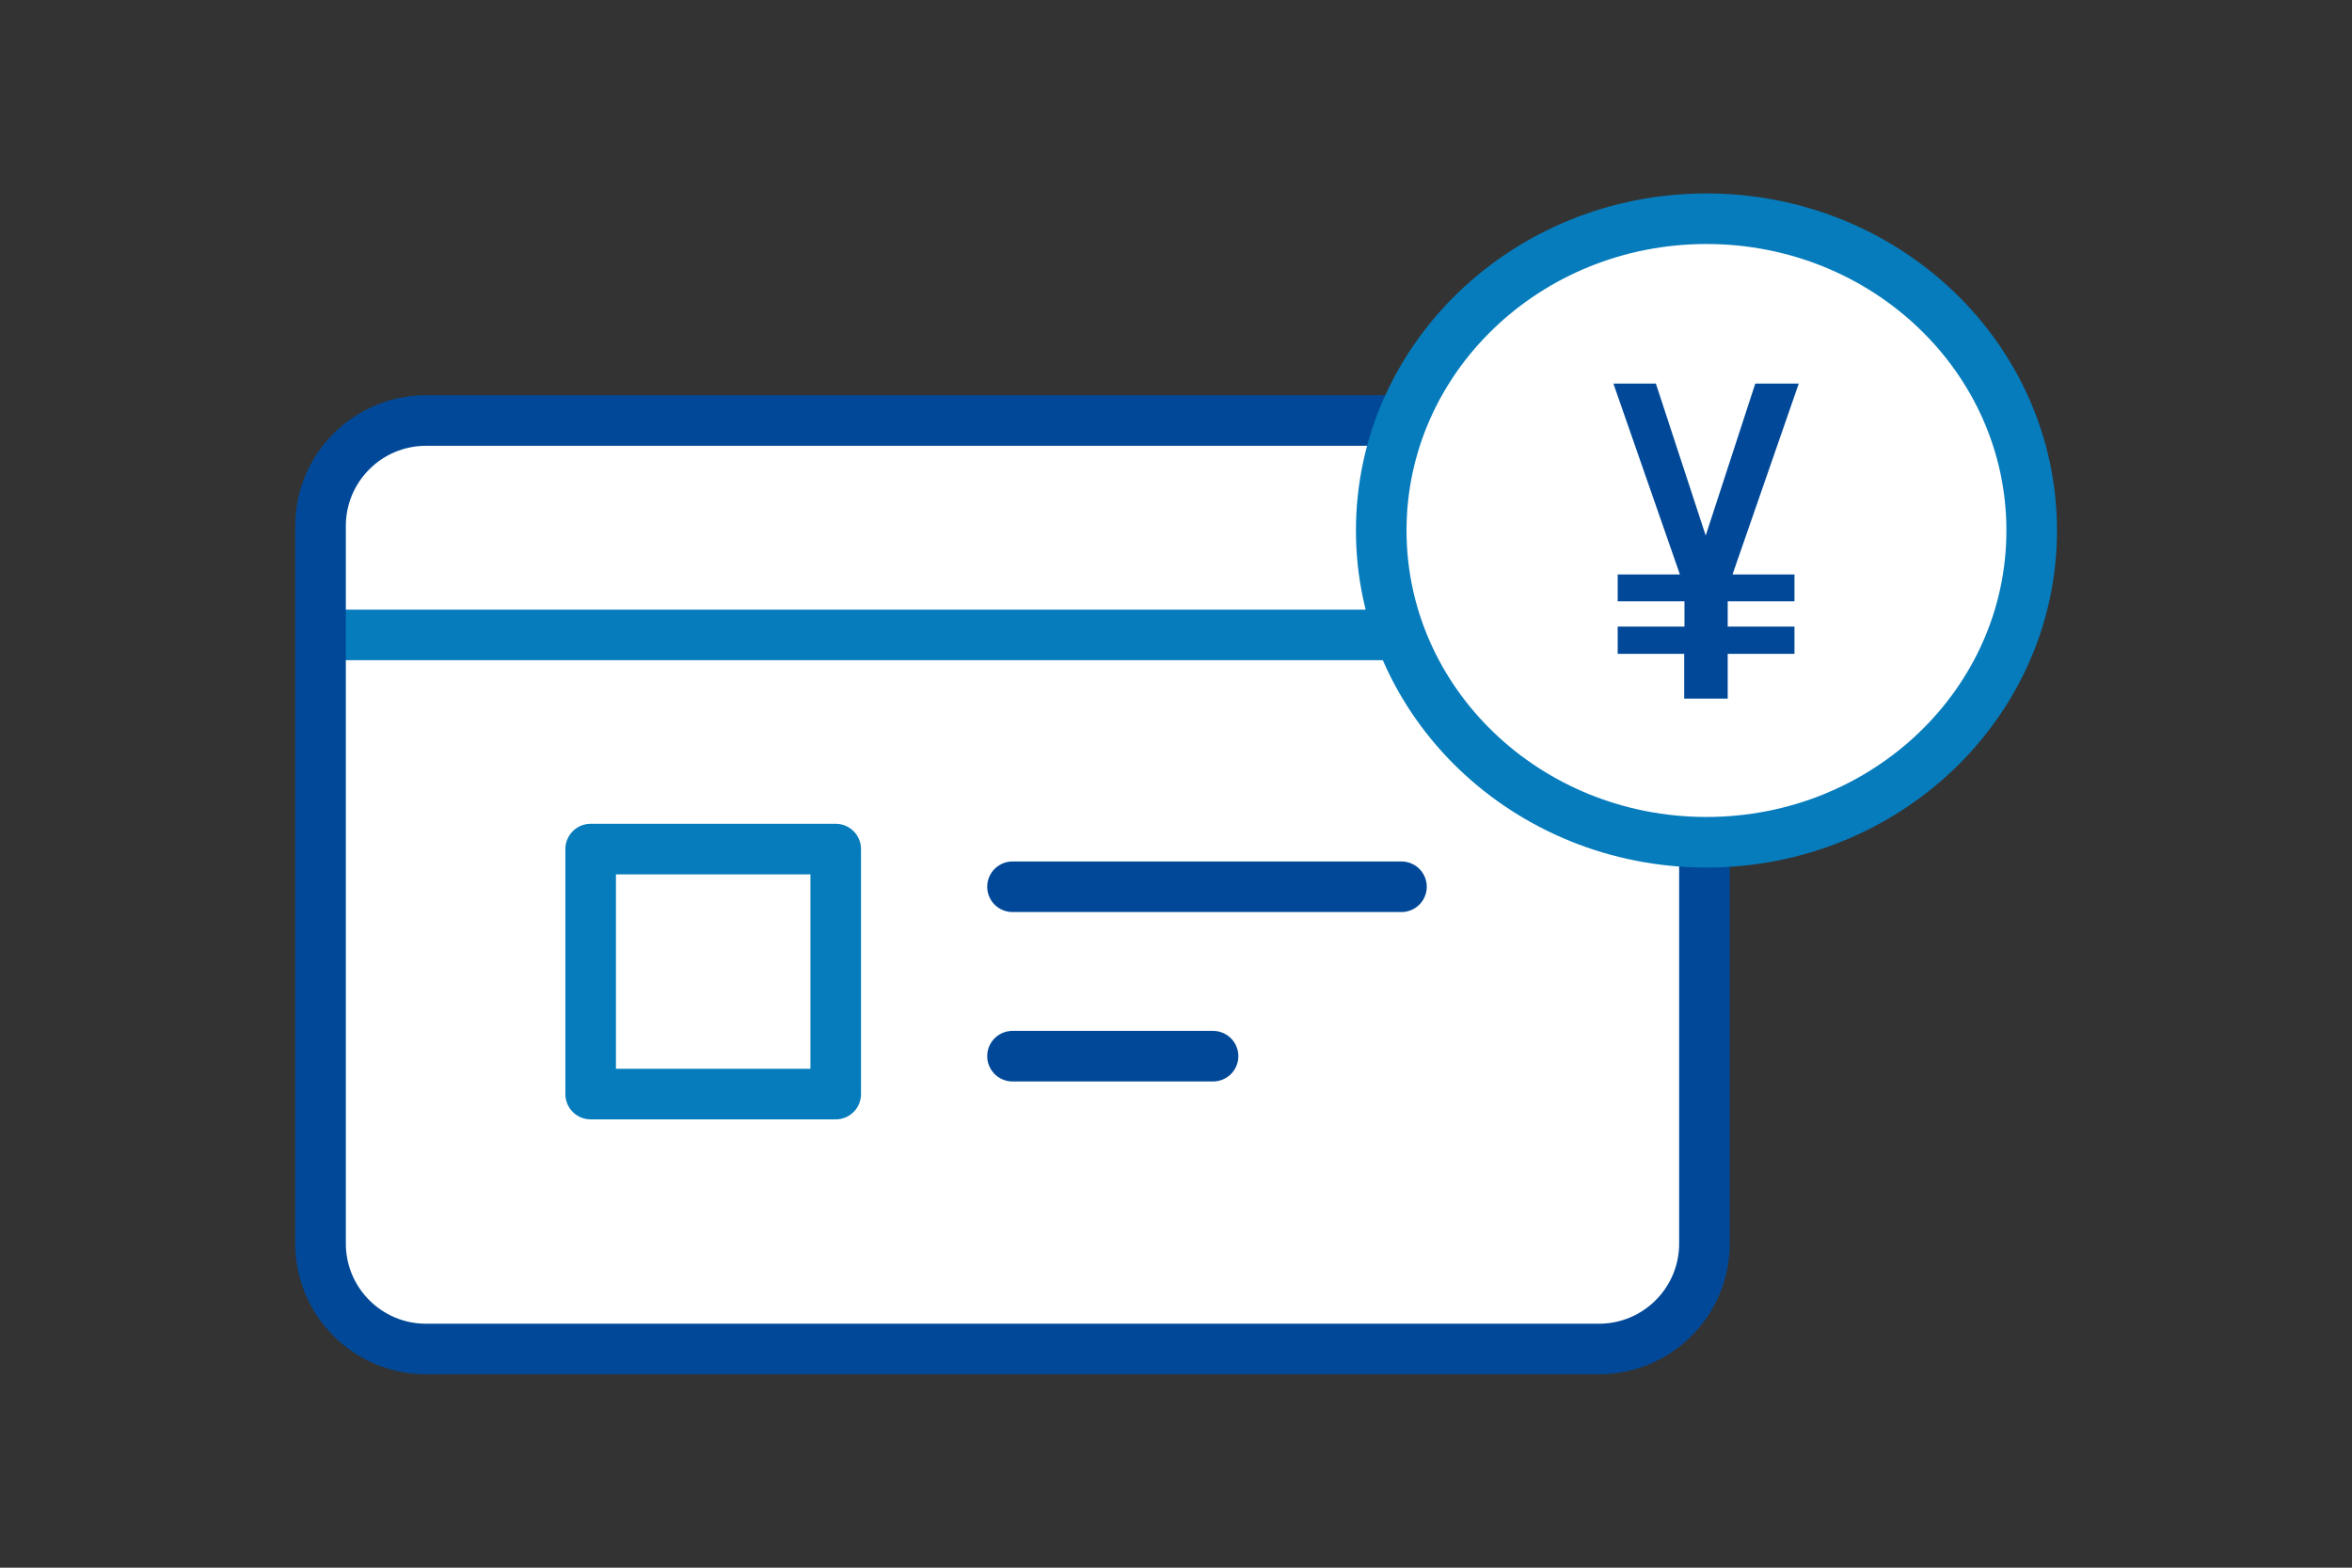 <svg role="img" aria-label="" width="93" height="62" viewBox="0 0 93 62" fill="none" xmlns="http://www.w3.org/2000/svg">
<rect x="0" y="0" width="93" height="62" fill="#333333" stroke="none"/>
<g clip-path="url(#clip0_264_5730)">
<path d="M63.225 16.631H16.845C14.542 16.631 12.675 18.498 12.675 20.801V49.181C12.675 51.484 14.542 53.351 16.845 53.351H63.225C65.528 53.351 67.395 51.484 67.395 49.181V20.801C67.395 18.498 65.528 16.631 63.225 16.631Z" fill="white"/>
<path d="M12.835 25.11H67.235" stroke="#067CBC" stroke-width="2" stroke-linecap="round" stroke-linejoin="round"/>
<path d="M63.225 16.631H16.845C14.542 16.631 12.675 18.498 12.675 20.801V49.181C12.675 51.484 14.542 53.351 16.845 53.351H63.225C65.528 53.351 67.395 51.484 67.395 49.181V20.801C67.395 18.498 65.528 16.631 63.225 16.631Z" stroke="#014998" stroke-width="2" stroke-linecap="round" stroke-linejoin="round"/>
<path d="M67.475 33.31C74.577 33.31 80.335 27.79 80.335 20.98C80.335 14.171 74.577 8.65 67.475 8.65C60.372 8.65 54.615 14.171 54.615 20.98C54.615 27.79 60.372 33.31 67.475 33.31Z" fill="white" stroke="#067CBC" stroke-width="2" stroke-linecap="round" stroke-linejoin="round"/>
<path d="M66.605 25.86H63.965V24.78H66.605V23.78H63.965V22.72H66.425L63.795 15.17H65.475L67.445 21.18L69.405 15.17H71.125L68.505 22.72H70.955V23.78H68.315V24.78H70.955V25.86H68.315V27.63H66.595V25.86H66.605Z" fill="#014998"/>
<path d="M33.045 33.58H23.355V43.27H33.045V33.58Z" stroke="#067CBC" stroke-width="2" stroke-linecap="round" stroke-linejoin="round"/>
<path d="M40.035 35.07H55.415" stroke="#014998" stroke-width="2" stroke-linecap="round" stroke-linejoin="round"/>
<path d="M40.035 41.77H47.965" stroke="#014998" stroke-width="2" stroke-linecap="round" stroke-linejoin="round"/>
</g>
<defs>
<clipPath id="clip0_264_5730">
<rect width="69.65" height="46.7" fill="white" transform="translate(11.675 7.65)"/>
</clipPath>
</defs>
</svg>
